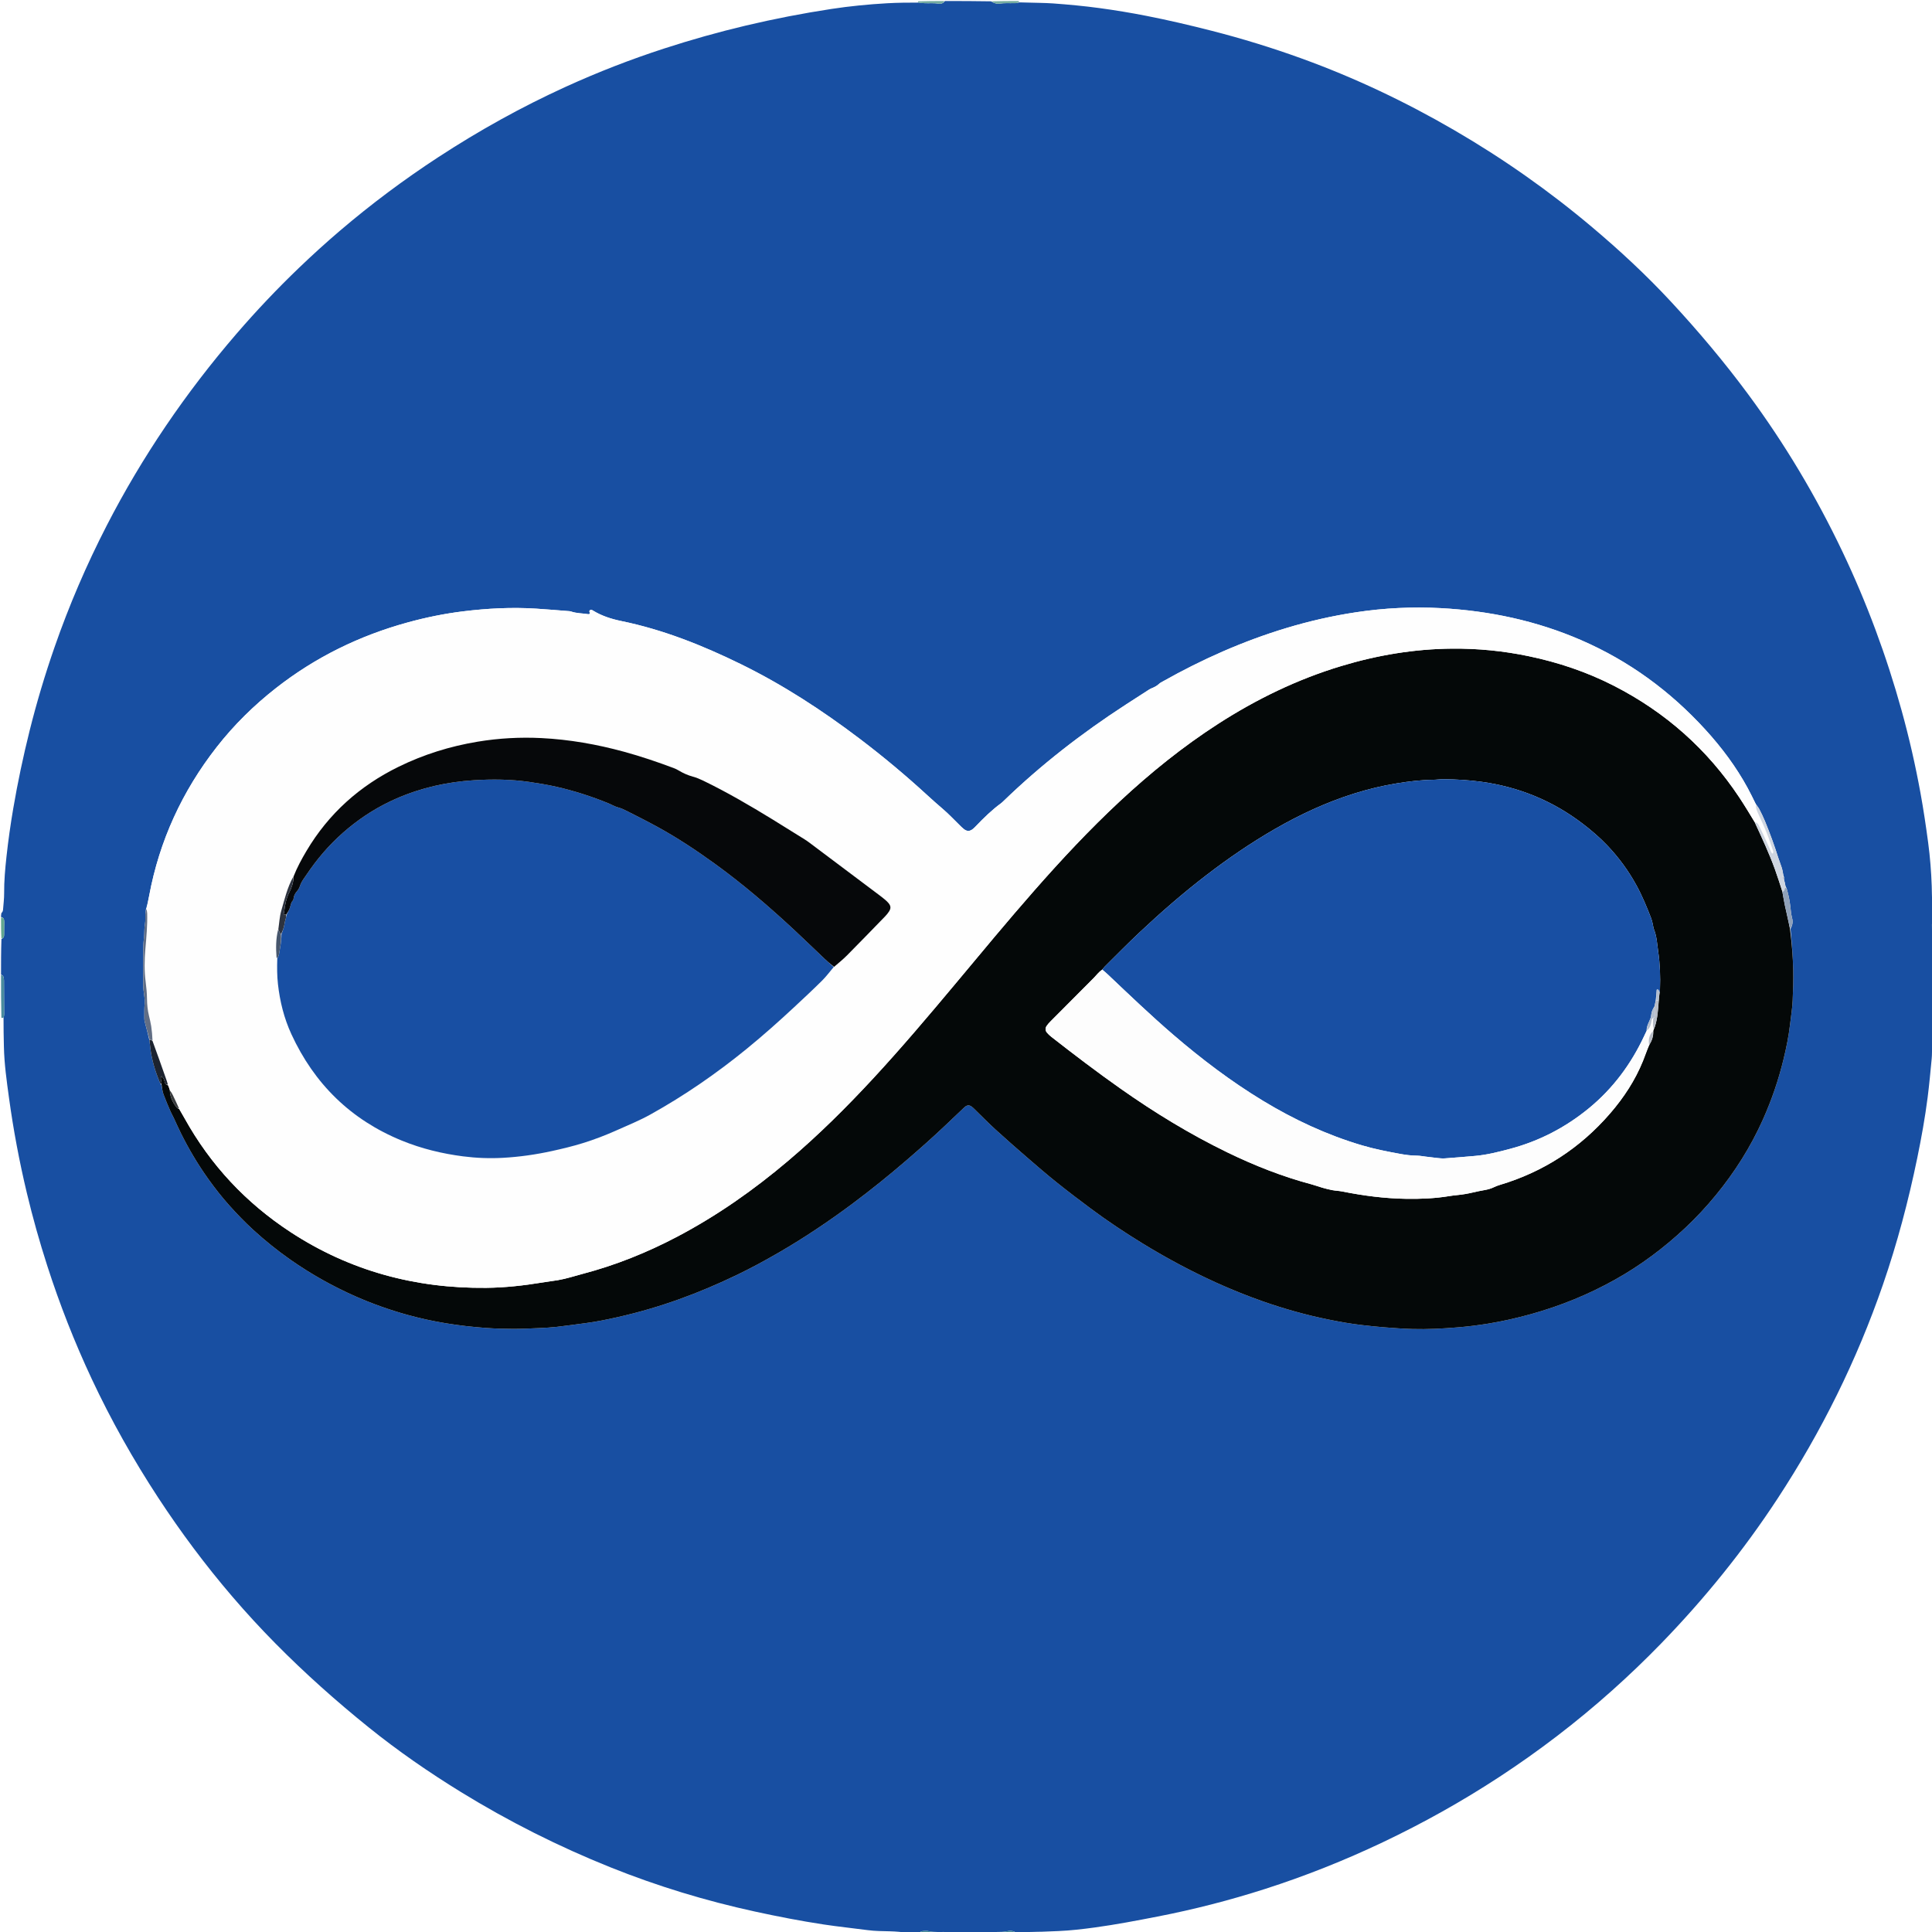 <?xml version="1.0" encoding="UTF-8" standalone="no"?>
<svg version="1.1" id="Layer_1" x="0px" y="0px" width="100%" viewBox="0 0 7500 7500" enable-background="new 0 0 7500 7500" xml:space="preserve" sodipodi:docname="mclogo.svg" inkscape:version="1.2.2 (b0a8486541, 2022-12-01)" xmlns:inkscape="http://www.inkscape.org/namespaces/inkscape" xmlns:sodipodi="http://sodipodi.sourceforge.net/DTD/sodipodi-0.dtd" xmlns="http://www.w3.org/2000/svg" xmlns:svg="http://www.w3.org/2000/svg"><defs id="defs71"/><sodipodi:namedview id="namedview69" pagecolor="#ffffff" bordercolor="#000000" borderopacity="0.25" inkscape:showpageshadow="2" inkscape:pageopacity="0.0" inkscape:pagecheckerboard="0" inkscape:deskcolor="#d1d1d1" showgrid="false" inkscape:zoom="0.031466667" inkscape:cx="3765.8898" inkscape:cy="3750" inkscape:window-width="1920" inkscape:window-height="1131" inkscape:window-x="0" inkscape:window-y="0" inkscape:window-maximized="1" inkscape:current-layer="Layer_1"/>
<path fill="#184FA2" opacity="1" stroke="none" d=" M3820,7504   C3782.583,7504 3745.166,7504 3704.63,7502.903   C3694.992,7501.275 3688.482,7500.599 3681.953,7500.239   C3655.696,7498.79 3629.219,7502.532 3603.119,7496.427   C3597.477,7495.107 3591.278,7495.917 3585.351,7496.138   C3578.582,7496.39 3572.352,7498.225 3568,7504   C3554.555,7504 3541.11,7504 3524.691,7502.792   C3499.816,7500.11 3477.932,7497.885 3456.008,7497.347   C3426.702,7496.627 3397.436,7496.646 3368.262,7492.758   C3311.5,7485.195 3254.48,7479.408 3197.878,7470.832   C3108.329,7457.265 3019.44,7439.951 2930.916,7420.676   C2739.19,7378.929 2552.127,7322.051 2370.029,7248.991   C2168.031,7167.946 1974.287,7070.449 1788.905,6956.366   C1664.465,6879.786 1544.478,6796.836 1430.678,6705.125   C1304.497,6603.436 1183.746,6495.692 1069.768,6380.395   C1011.174,6321.122 954.843,6259.805 900.663,6196.509   C796.942,6075.339 701.763,5947.765 614.361,5814.341   C517.465,5666.426 430.92,5512.756 355.923,5352.594   C289.186,5210.072 231.823,5063.891 183.574,4914.095   C153.548,4820.872 127.017,4726.675 104.284,4631.434   C75.2,4509.585 52.031,4386.603 35.006,4262.464   C25.956,4196.473 16.59,4130.544 15.173,4063.8   C14.381,4026.521 13.454,3989.245 13.712,3950.737   C15.289,3945.588 16.143,3941.67 16.134,3937.754   C16.03,3893.99 15.845,3850.226 15.515,3806.463   C15.481,3801.907 14.802,3797.246 13.649,3792.836   C12.411,3788.101 9.242,3784.732 4,3784   C4,3738.583 4,3693.166 5.553,3645.614   C13.96,3641.504 15.862,3636.235 15.951,3629.911   C16.192,3612.927 16.378,3595.942 16.497,3578.956   C16.516,3576.358 16.235,3573.728 15.797,3571.163   C14.668,3564.548 10.64,3560.86 4,3560   C4,3555.733 4,3551.467 5.318,3544.834   C10.98,3539.438 11.55,3534.778 11.893,3530.077   C13.396,3509.506 16.213,3488.921 16.055,3468.36   C15.685,3420.273 20.019,3372.529 25.223,3324.886   C32.02,3262.669 40.808,3200.7 51.35,3138.974   C68.734,3037.195 90.057,2936.269 115.074,2836.105   C142.355,2726.878 174.62,2619.157 211.573,2512.806   C268.052,2350.261 335.846,2192.583 414.57,2039.617   C482.921,1906.805 559.109,1778.619 642.848,1654.901   C727.738,1529.483 819.848,1409.623 918.721,1294.948   C995.336,1206.089 1075.937,1121.007 1160.633,1039.78   C1212.098,990.422 1264.82,942.48 1319.044,896.195   C1440.334,792.663 1567.852,697.447 1701.347,610.205   C1859.972,506.541 2025.154,414.777 2197.627,336.223   C2321.945,279.602 2449.08,230.22 2579.031,188.072   C2682.928,154.374 2787.936,124.694 2894.23,99.514   C3004.424,73.409 3115.471,51.88 3227.417,34.745   C3299.246,23.751 3371.452,16.8 3443.92,12.633   C3483.787,10.341 3523.773,10.098 3564.948,10.081   C3574.129,11.598 3582.07,11.896 3590.003,12.345   C3607.174,13.317 3624.322,10.935 3641.636,14.205   C3650.942,15.962 3661.659,13.694 3668,4   C3726.75,4 3785.5,4 3847.014,5.133   C3859.995,13.171 3870.999,15.938 3883.392,13.829   C3890.486,12.622 3897.795,12.39 3905.016,12.277   C3917.571,12.082 3930.14,12.585 3942.686,12.231   C3947.076,12.107 3951.419,10.319 3957.65,9.236   C3985.469,9.834 4011.424,10.396 4037.373,11.17   C4054.014,11.667 4070.681,12.011 4087.277,13.229   C4147.703,17.661 4208.005,23.238 4268.082,31.375   C4329.466,39.688 4390.532,49.812 4451.29,61.75   C4536.215,78.437 4620.445,98.181 4704.297,119.649   C4821.756,149.72 4937.488,185.266 5051.485,226.534   C5258.067,301.317 5455.763,395.04 5645.603,505.448   C5834.971,615.581 6013.583,740.998 6181.089,882.264   C6288.158,972.561 6390.602,1067.636 6485.963,1170.338   C6592.614,1285.198 6693.395,1404.873 6786.608,1530.921   C6928.06,1722.196 7049.385,1925.535 7151.725,2140.199   C7246.785,2339.591 7323.29,2545.955 7382.219,2758.843   C7411.365,2864.136 7435.588,2970.567 7455.226,3078.015   C7466.957,3142.197 7476.495,3206.733 7485.127,3271.43   C7492.623,3327.616 7496.996,3383.952 7498.967,3440.53   C7499.64,3459.839 7499.534,3479.179 7500.414,3498.475   C7500.803,3507.021 7502.756,3515.494 7504,3524   C7504,3541.427 7504,3558.855 7502.657,3579.187   C7500.793,3583.987 7499.809,3585.886 7499.818,3587.78   C7500.005,3626.182 7500.23,3664.585 7500.729,3702.983   C7500.767,3706.002 7502.861,3708.995 7504,3712   C7504,3764.083 7504,3816.167 7502.784,3871.277   C7501.11,3898.105 7500.553,3921.906 7500.357,3945.709   C7500.338,3947.99 7502.569,3950.288 7503.429,3954.368   C7502.166,3977.746 7501.022,3999.329 7500.374,4020.926   C7499.981,4034.017 7500.357,4047.131 7500.297,4062.083   C7499.793,4079.257 7500.264,4094.665 7498.805,4109.889   C7493.977,4160.265 7489.414,4210.697 7482.973,4260.88   C7472.882,4339.507 7458.788,4417.52 7442.805,4495.157   C7408.533,4661.64 7365.163,4825.649 7309.694,4986.431   C7208.143,5280.787 7070.928,5557.502 6900.304,5817.814   C6767.634,6020.22 6616.016,6207.407 6447.491,6380.945   C6386.663,6443.582 6323.604,6503.953 6258.484,6562.147   C6120.576,6685.388 5974.104,6797.433 5819.341,6898.692   C5674.727,6993.312 5524.225,7077.423 5368.149,7151.536   C5219.366,7222.186 5066.657,7282.981 4909.757,7333.251   C4773.267,7376.982 4634.711,7412.528 4494.048,7439.923   C4412.998,7455.708 4331.89,7471.227 4250.05,7482.412   C4203.201,7488.815 4156.225,7494.345 4108.922,7496.347   C4087.641,7497.247 4066.36,7498.18 4045.073,7498.902   C4031.758,7499.354 4018.416,7499.13 4005.116,7499.804   C3996.646,7500.233 3987.685,7498.569 3980,7504   C3969.2,7504 3958.4,7504 3944.861,7502.801   C3932.22,7494.084 3920.515,7494.459 3909.776,7496.925   C3895.973,7500.095 3882.268,7499.733 3868.452,7499.939   C3855.9,7500.126 3843.333,7499.867 3830.799,7500.397   C3827.155,7500.551 3823.597,7502.743 3820,7504  M579.878,4037.931   C581.151,4048.362 582.456,4058.791 583.693,4069.227   C589.164,4115.376 602.712,4159.303 620.416,4202.059   C621.609,4204.939 624.256,4207.218 626.763,4212.896   C629.282,4224.604 630.51,4236.786 634.592,4247.922   C642.818,4270.363 652.419,4292.311 661.823,4314.303   C665.47,4322.834 670.305,4330.849 674.271,4339.253   C683.651,4359.134 692.376,4379.336 702.184,4399.001   C733.161,4461.11 768.415,4520.711 808.885,4577.13   C834.524,4612.873 861.575,4647.559 890.966,4680.313   C920.338,4713.047 950.762,4744.701 983.307,4774.435   C1029.148,4816.317 1077.318,4855.122 1128.174,4890.648   C1207.614,4946.141 1291.66,4993.422 1380.348,5032.549   C1445.674,5061.368 1512.729,5085.113 1581.521,5104.186   C1681.31,5131.852 1783.093,5147.589 1886.192,5155.051   C1921.375,5157.597 1956.734,5158.562 1992.017,5158.65   C2025.964,5158.734 2059.93,5157.056 2093.862,5155.563   C2116.467,5154.568 2139.115,5153.331 2161.585,5150.796   C2198.591,5146.621 2235.461,5141.25 2272.402,5136.486   C2314.025,5131.117 2355.087,5122.669 2395.989,5113.518   C2477.939,5095.181 2558.41,5071.728 2637.454,5043.281   C2712.744,5016.186 2786.285,4985 2858.362,4950.333   C2915.431,4922.884 2971.073,4892.723 3025.812,4860.898   C3123.845,4803.903 3217.848,4740.821 3308.744,4673.078   C3380.883,4619.313 3450.89,4562.903 3519.021,4504.125   C3569.477,4460.597 3619.456,4416.562 3667.788,4370.679   C3691.951,4347.74 3716.115,4324.804 3740.287,4301.875   C3742.219,4300.041 3744.095,4298.12 3746.196,4296.496   C3754.792,4289.85 3762.995,4289.376 3771.859,4295.762   C3776.682,4299.235 3780.845,4303.66 3785.138,4307.829   C3811.433,4333.369 3837.031,4359.67 3864.095,4384.366   C3904.443,4421.181 3945.53,4457.205 3986.832,4492.953   C4024.606,4525.647 4062.453,4558.316 4101.42,4589.558   C4144.546,4624.134 4188.604,4657.584 4232.934,4690.615   C4298.684,4739.607 4366.949,4784.978 4436.857,4827.798   C4530.702,4885.282 4627.655,4936.983 4728.064,4982.135   C4785.197,5007.827 4843.278,5031.154 4902.388,5051.864   C4986.052,5081.178 5071.255,5105.074 5158.174,5122.608   C5201.872,5131.424 5245.757,5139.314 5290.102,5144.218   C5317.873,5147.288 5345.648,5150.489 5373.499,5152.614   C5409.989,5155.398 5446.528,5158.139 5483.096,5159.172   C5541.719,5160.828 5600.212,5157.661 5658.688,5152.84   C5697.88,5149.61 5736.845,5144.811 5775.554,5138.529   C5832.704,5129.255 5889.16,5116.524 5945.004,5100.894   C6058.438,5069.147 6166.694,5025.115 6269.507,4967.605   C6368.896,4912.01 6459.394,4844.389 6542.343,4766.536   C6584.186,4727.264 6623.204,4685.253 6659.651,4640.99   C6734.145,4550.522 6796.202,4452.245 6844.056,4345.05   C6877.826,4269.405 6904.449,4191.415 6923.909,4110.956   C6934.551,4066.958 6943.647,4022.643 6948.851,3977.619   C6952.439,3946.567 6957.608,3915.579 6959.033,3884.424   C6960.825,3845.26 6962.138,3806.043 6961.261,3766.716   C6960.071,3713.373 6955.663,3660.424 6950.837,3605.565   C6958.339,3592.341 6960.979,3578.636 6956.756,3563.551   C6954.272,3554.683 6952.936,3545.4 6951.999,3536.21   C6949.516,3511.832 6946.337,3487.592 6939.793,3463.925   C6937.884,3457.024 6937.098,3449.59 6931.774,3440.876   C6930.565,3435.422 6929.504,3429.93 6928.1,3424.527   C6927.001,3420.301 6925.478,3416.185 6925.558,3410.677   C6926.877,3407.924 6926.394,3405.665 6923.799,3400.686   C6921.627,3390.319 6920.139,3379.747 6917.112,3369.635   C6913.113,3356.271 6907.471,3343.404 6903.3,3330.083   C6888.174,3281.765 6870.662,3234.314 6851.484,3187.49   C6844.938,3171.504 6837.173,3155.982 6829.277,3140.601   C6826.013,3134.245 6820.941,3128.818 6815.817,3120.31   C6805.512,3100.152 6795.63,3079.763 6784.829,3059.874   C6739.733,2976.835 6683.561,2901.762 6619.944,2832.114   C6483.7,2682.951 6324.179,2566.024 6138.637,2485.325   C5964.987,2409.8 5782.708,2371.199 5594.253,2360.841   C5483.516,2354.754 5373.069,2360.316 5263.34,2376.926   C5171.693,2390.8 5081.549,2411.439 4992.792,2438.259   C4824.989,2488.965 4665.912,2559.758 4513.387,2645.722   C4508.755,2648.333 4503.793,2650.76 4499.978,2654.332   C4491.519,2662.25 4481.84,2667.61 4471.071,2671.643   C4465.543,2673.713 4460.471,2677.163 4455.447,2680.386   C4426.849,2698.738 4398.284,2717.145 4369.786,2735.652   C4200.546,2845.555 4041.66,2968.589 3896.451,3108.965   C3893.102,3112.202 3889.751,3115.515 3886.009,3118.256   C3850.906,3143.966 3819.905,3174.173 3789.889,3205.48   C3785.743,3209.805 3781.564,3214.168 3776.938,3217.947   C3765.248,3227.494 3754.307,3228.053 3742.385,3219.025   C3735.525,3213.83 3729.565,3207.42 3723.356,3201.396   C3702.792,3181.446 3683.217,3160.352 3661.514,3141.735   C3640.809,3123.973 3620.396,3105.999 3600.294,3087.538   C3516.308,3010.41 3428.904,2937.295 3338.035,2868.376   C3192.246,2757.801 3039.461,2658.229 2874.913,2577.651   C2726.783,2505.112 2574.319,2444.286 2411.955,2410.912   C2373.377,2402.982 2335.896,2391.066 2301.928,2370.182   C2298.474,2368.059 2294.773,2365.92 2290.843,2368.507   C2285.378,2372.103 2289.564,2376.824 2289.861,2381.091   C2289.9,2381.661 2289.57,2382.256 2289.322,2383.167   C2287.572,2383.547 2285.57,2384.571 2283.781,2384.281   C2261.48,2380.668 2238.515,2381.42 2216.786,2373.871   C2212.481,2372.375 2207.614,2372.337 2202.979,2371.977   C2162.466,2368.831 2121.973,2365.341 2081.423,2362.759   C1986.665,2356.726 1892.221,2361.663 1798.135,2373.199   C1725.338,2382.125 1653.577,2396.812 1582.828,2416.22   C1395.625,2467.574 1224.504,2551.198 1071.435,2671.089   C985.504,2738.393 908.207,2814.376 841.006,2900.435   C707.412,3071.521 619.026,3263.208 579.116,3476.894   C575.943,3493.88 572.429,3510.801 566.649,3529.357   C565.806,3535.84 564.536,3542.301 564.213,3548.81   C563.585,3561.446 565.067,3574.404 562.765,3586.683   C560.023,3601.3 560.703,3615.842 559.741,3630.407   C558.779,3644.972 556.417,3659.497 556.29,3674.053   C555.833,3726.687 555.964,3779.326 556.137,3831.963   C556.161,3839.208 557.781,3846.437 558.471,3853.692   C559.786,3867.535 563.091,3881.61 561.687,3895.188   C559.687,3914.531 560.496,3933.736 560.274,3952.999   C560.222,3957.595 560.803,3962.336 561.963,3966.784   C567.821,3989.261 573.967,4011.663 579.878,4037.931  z" id="path2"/>




<path fill="#4A8C9E" opacity="1" stroke="none" d=" M13.712,3950.737   C10.657,3951.639 8.725,3951.311 5.397,3951.491   C4,3897.25 4,3842.5 4,3785.875   C9.242,3784.732 12.411,3788.101 13.649,3792.836   C14.802,3797.246 15.481,3801.907 15.515,3806.463   C15.845,3850.226 16.03,3893.99 16.134,3937.754   C16.143,3941.67 15.289,3945.588 13.712,3950.737  z" id="path12"/>
<path fill="#63A790" opacity="1" stroke="none" d=" M4,3561.874   C10.64,3560.86 14.668,3564.548 15.797,3571.163   C16.235,3573.728 16.516,3576.358 16.497,3578.956   C16.378,3595.942 16.192,3612.927 15.951,3629.911   C15.862,3636.235 13.96,3641.504 5.553,3643.739   C4,3617.25 4,3590.499 4,3561.874  z" id="path14"/>
<path fill="#75AC9F" opacity="1" stroke="none" d=" M3954.125,4   C3955.775,4.874 3955.55,5.748 3955.554,7.957   C3951.419,10.319 3947.076,12.107 3942.686,12.231   C3930.14,12.585 3917.571,12.082 3905.016,12.277   C3897.795,12.39 3890.486,12.622 3883.392,13.829   C3870.999,15.938 3859.995,13.171 3848.888,5.133   C3882.75,4 3917.501,4 3954.125,4  z" id="path16"/>
<path fill="#73ABA0" opacity="1" stroke="none" d=" M3564.948,10.081   C3563.713,8.106 3563.721,7.282 3563.865,5.229   C3597.417,4 3630.834,4 3666.125,4   C3661.659,13.694 3650.942,15.962 3641.636,14.205   C3624.322,10.935 3607.174,13.317 3590.003,12.345   C3582.07,11.896 3574.129,11.598 3564.948,10.081  z" id="path18"/>
<path fill="#448A99" opacity="1" stroke="none" d=" M3569.875,7504   C3572.352,7498.225 3578.582,7496.39 3585.351,7496.138   C3591.278,7495.917 3597.477,7495.107 3603.119,7496.427   C3629.219,7502.532 3655.696,7498.79 3681.953,7500.239   C3688.482,7500.599 3694.992,7501.275 3702.756,7502.903   C3659.917,7504 3615.833,7504 3569.875,7504  z" id="path20"/>
<path fill="#448A9A" opacity="1" stroke="none" d=" M3821.875,7504   C3823.597,7502.743 3827.155,7500.551 3830.799,7500.397   C3843.333,7499.867 3855.9,7500.126 3868.452,7499.939   C3882.268,7499.733 3895.973,7500.095 3909.776,7496.925   C3920.515,7494.459 3932.22,7494.084 3943.061,7502.801   C3903.917,7504 3863.833,7504 3821.875,7504  z" id="path22"/>
<path fill="#4E9496" opacity="1" stroke="none" d=" M7504,3710.125   C7502.861,3708.995 7500.767,3706.002 7500.729,3702.983   C7500.23,3664.585 7500.005,3626.182 7499.818,3587.78   C7499.809,3585.886 7500.793,3583.987 7502.657,3581.045   C7504,3622.75 7504,3665.5 7504,3710.125  z" id="path24"/>
<path fill="#A1B8DA" opacity="1" stroke="none" d=" M7504,4058.125   C7504,4060 7502.184,4059.959 7501.286,4060.096   C7500.357,4047.131 7499.981,4034.017 7500.374,4020.926   C7501.022,3999.329 7502.166,3977.746 7503.543,3954.257   C7503.985,3952.357 7504,3952 7504,3952   C7504,3986.75 7504,4021.501 7504,4058.125  z" id="path26"/>
<path fill="#5FA292" opacity="1" stroke="none" d=" M7504,3950.126   C7504,3952 7503.985,3952.357 7503.87,3952.468   C7502.569,3950.288 7500.338,3947.99 7500.357,3945.709   C7500.553,3921.906 7501.11,3898.105 7502.784,3873.152   C7504,3897.418 7504,3922.835 7504,3950.126  z" id="path28"/>
<path fill="#040808" opacity="1" stroke="none" d=" M6948.961,3607.58   C6955.663,3660.424 6960.071,3713.373 6961.261,3766.716   C6962.138,3806.043 6960.825,3845.26 6959.033,3884.424   C6957.608,3915.579 6952.439,3946.567 6948.851,3977.619   C6943.647,4022.643 6934.551,4066.958 6923.909,4110.956   C6904.449,4191.415 6877.826,4269.405 6844.056,4345.05   C6796.202,4452.245 6734.145,4550.522 6659.651,4640.99   C6623.204,4685.253 6584.186,4727.264 6542.343,4766.536   C6459.394,4844.389 6368.896,4912.01 6269.507,4967.605   C6166.694,5025.115 6058.438,5069.147 5945.004,5100.894   C5889.16,5116.524 5832.704,5129.255 5775.554,5138.529   C5736.845,5144.811 5697.88,5149.61 5658.688,5152.84   C5600.212,5157.661 5541.719,5160.828 5483.096,5159.172   C5446.528,5158.139 5409.989,5155.398 5373.499,5152.614   C5345.648,5150.489 5317.873,5147.288 5290.102,5144.218   C5245.757,5139.314 5201.872,5131.424 5158.174,5122.608   C5071.255,5105.074 4986.052,5081.178 4902.388,5051.864   C4843.278,5031.154 4785.197,5007.827 4728.064,4982.135   C4627.655,4936.983 4530.702,4885.282 4436.857,4827.798   C4366.949,4784.978 4298.684,4739.607 4232.934,4690.615   C4188.604,4657.584 4144.546,4624.134 4101.42,4589.558   C4062.453,4558.316 4024.606,4525.647 3986.832,4492.953   C3945.53,4457.205 3904.443,4421.181 3864.095,4384.366   C3837.031,4359.67 3811.433,4333.369 3785.138,4307.829   C3780.845,4303.66 3776.682,4299.235 3771.859,4295.762   C3762.995,4289.376 3754.792,4289.85 3746.196,4296.496   C3744.095,4298.12 3742.219,4300.041 3740.287,4301.875   C3716.115,4324.804 3691.951,4347.74 3667.788,4370.679   C3619.456,4416.562 3569.477,4460.597 3519.021,4504.125   C3450.89,4562.903 3380.883,4619.313 3308.744,4673.078   C3217.848,4740.821 3123.845,4803.903 3025.812,4860.898   C2971.073,4892.723 2915.431,4922.884 2858.362,4950.333   C2786.285,4985 2712.744,5016.186 2637.454,5043.281   C2558.41,5071.728 2477.939,5095.181 2395.989,5113.518   C2355.087,5122.669 2314.025,5131.117 2272.402,5136.486   C2235.461,5141.25 2198.591,5146.621 2161.585,5150.796   C2139.115,5153.331 2116.467,5154.568 2093.862,5155.563   C2059.93,5157.056 2025.964,5158.734 1992.017,5158.65   C1956.734,5158.562 1921.375,5157.597 1886.192,5155.051   C1783.093,5147.589 1681.31,5131.852 1581.521,5104.186   C1512.729,5085.113 1445.674,5061.368 1380.348,5032.549   C1291.66,4993.422 1207.614,4946.141 1128.174,4890.648   C1077.318,4855.122 1029.148,4816.317 983.307,4774.435   C950.762,4744.701 920.338,4713.047 890.966,4680.313   C861.575,4647.559 834.524,4612.873 808.885,4577.13   C768.415,4520.711 733.161,4461.11 702.184,4399.001   C692.376,4379.336 683.651,4359.134 674.271,4339.253   C670.305,4330.849 665.47,4322.834 661.823,4314.303   C652.419,4292.311 642.818,4270.363 634.592,4247.922   C630.51,4236.786 629.282,4224.604 626.989,4209.673   C629.318,4197.299 619.518,4188.419 627.141,4177.495   C630.356,4181.564 633.619,4184.577 635.447,4188.294   C637.709,4192.896 638.835,4198.066 640.354,4203.021   C642.065,4208.6 645.63,4211.79 652.337,4213.216   C655.457,4220.214 657.809,4226.09 659.248,4232.92   C659.998,4256.095 668.501,4275.671 681.489,4293.479   C684.97,4298.253 688.485,4303.111 695.645,4305.496   C703.11,4318.179 710.066,4329.544 716.521,4341.186   C817.087,4522.557 954.914,4669.758 1128.01,4783.019   C1358.224,4933.654 1612.765,5002.021 1887.001,4999.368   C1959.747,4998.664 2031.934,4990.614 2103.717,4978.889   C2124.738,4975.456 2145.903,4972.896 2166.906,4969.362   C2199.139,4963.941 2230.111,4953.477 2261.638,4945.203   C2389.757,4911.585 2511.709,4862.498 2628.787,4800.875   C2783.975,4719.192 2926.509,4619.032 3060.106,4505.8   C3176.735,4406.95 3285.041,4299.508 3388.823,4187.39   C3499.343,4067.993 3604.397,3943.853 3708.7,3819.057   C3810,3697.855 3910.559,3576.025 4014.817,3457.326   C4120.444,3337.069 4229.554,3220.152 4346.756,3110.988   C4465.504,3000.386 4591.256,2898.674 4727.776,2810.62   C4876.867,2714.458 5035.013,2637.578 5205.119,2586.041   C5346.226,2543.289 5490.297,2519.153 5637.848,2517.923   C5737.415,2517.092 5836.029,2526.835 5933.641,2547.148   C6049.001,2571.155 6159.748,2608.324 6264.682,2661.967   C6464.669,2764.2 6627.662,2908.308 6751.96,3095.634   C6772.907,3127.203 6792.357,3159.765 6812.465,3193.318   C6840.275,3253.619 6867.918,3312.574 6890.025,3373.89   C6900.351,3402.532 6909.625,3431.553 6919.213,3462.036   C6922.432,3481.223 6925.729,3498.791 6929.232,3516.318   C6930.92,3524.763 6933.022,3533.125 6934.888,3541.536   C6937.899,3555.102 6940.923,3568.664 6943.838,3582.25   C6945.645,3590.672 6947.26,3599.135 6948.961,3607.58  M6439.695,3881.037   C6440.294,3872.821 6440.894,3864.605 6443.05,3852.892   C6443.377,3848.909 6443.85,3844.933 6444.007,3840.944   C6445.952,3791.585 6444.145,3742.479 6437.056,3693.463   C6432.873,3664.541 6431.759,3635.206 6420.56,3607.615   C6418.101,3601.559 6417.79,3594.655 6416.219,3588.208   C6414.33,3580.457 6412.845,3572.508 6409.983,3565.11   C6392.912,3520.972 6374.855,3477.263 6352.027,3435.688   C6321.06,3379.291 6283.278,3327.909 6238.9,3281.357   C6209.393,3250.404 6176.993,3222.71 6143.011,3196.849   C6085.448,3153.042 6023.357,3117.079 5956.372,3089.636   C5890.713,3062.737 5822.731,3044.888 5752.421,3035.11   C5703.495,3028.305 5654.397,3025.412 5605.115,3024.868   C5591.173,3024.714 5577.218,3026.975 5563.258,3027.131   C5515.839,3027.663 5468.897,3033.461 5422.26,3041.025   C5366.37,3050.089 5311.348,3063.421 5257.273,3080.362   C5148.668,3114.386 5046.159,3162.153 4947.772,3218.932   C4855.3,3272.299 4767.45,3332.548 4682.748,3397.56   C4592.246,3467.024 4506.341,3541.814 4423.288,3619.87   C4377.637,3662.773 4333.781,3707.587 4289.221,3751.646   C4285.526,3755.298 4282.64,3759.769 4277.334,3765.471   C4264.88,3773.547 4256.502,3785.742 4246.257,3796.061   C4189.924,3852.799 4133.376,3909.324 4077.013,3966.033   C4071.886,3971.191 4067,3976.765 4062.967,3982.793   C4057.189,3991.429 4057.526,4000.74 4064.232,4008.7   C4069.332,4014.751 4075.267,4020.272 4081.513,4025.156   C4169.674,4094.104 4258.746,4161.838 4350.27,4226.296   C4482.231,4319.234 4619.535,4403.191 4764.873,4473.724   C4870.492,4524.981 4979.246,4567.877 5092.865,4598.023   C5106.341,4601.6 5119.404,4606.711 5132.826,4610.522   C5145.582,4614.143 5158.447,4617.576 5171.465,4620.015   C5184.524,4622.462 5197.988,4622.799 5211.005,4625.406   C5292.81,4641.789 5375.243,4652.484 5458.755,4653.802   C5514.792,4654.687 5570.635,4652.376 5626.055,4643.241   C5636.558,4641.51 5647.154,4640.223 5657.754,4639.226   C5678.325,4637.292 5698.569,4633.672 5718.677,4628.957   C5733.553,4625.468 5748.542,4622.372 5763.59,4619.732   C5776.136,4617.532 5788.144,4614.184 5799.638,4608.564   C5806.761,4605.081 5814.303,4602.258 5821.91,4599.987   C5991.74,4549.301 6134.293,4456.528 6250.184,4322.606   C6303.284,4261.245 6347.388,4194.172 6377.971,4118.727   C6386.208,4098.408 6393.149,4077.566 6403.146,4055.567   C6412.771,4039.452 6419.001,4022.437 6418.264,4000.96   C6418.571,3999.268 6418.879,3997.575 6420.941,3993.536   C6421.921,3991.07 6423.021,3988.643 6423.862,3986.13   C6434.961,3952.986 6436.635,3918.465 6439.695,3881.037  z" id="path30"/>
<path fill="#FEFEFE" opacity="1" stroke="none" d=" M660.161,4231.965   C657.809,4226.09 655.457,4220.214 652.466,4211.682   C649.254,4201.531 646.73,4194.019 644.102,4186.544   C627.018,4137.952 609.911,4089.367 593.022,4039.145   C591.223,4019.676 589.746,4001.762 587.035,3984.036   C584.927,3970.255 581.492,3956.659 578.273,3943.07   C573.189,3921.613 570.835,3900.019 570.633,3877.866   C570.428,3855.322 568.276,3832.684 565.344,3810.301   C559.862,3768.44 560.711,3726.536 564.28,3684.78   C568.248,3638.348 572.615,3592.004 571.338,3545.345   C571.177,3539.465 569.856,3533.615 569.073,3527.752   C572.429,3510.801 575.943,3493.88 579.116,3476.894   C619.026,3263.208 707.412,3071.521 841.006,2900.435   C908.207,2814.376 985.504,2738.393 1071.435,2671.089   C1224.504,2551.198 1395.625,2467.574 1582.828,2416.22   C1653.577,2396.812 1725.338,2382.125 1798.135,2373.199   C1892.221,2361.663 1986.665,2356.726 2081.423,2362.759   C2121.973,2365.341 2162.466,2368.831 2202.979,2371.977   C2207.614,2372.337 2212.481,2372.375 2216.786,2373.871   C2238.515,2381.42 2261.48,2380.668 2283.781,2384.281   C2285.57,2384.571 2287.572,2383.547 2289.322,2383.167   C2289.57,2382.256 2289.9,2381.661 2289.861,2381.091   C2289.564,2376.824 2285.378,2372.103 2290.843,2368.507   C2294.773,2365.92 2298.474,2368.059 2301.928,2370.182   C2335.896,2391.066 2373.377,2402.982 2411.955,2410.912   C2574.319,2444.286 2726.783,2505.112 2874.913,2577.651   C3039.461,2658.229 3192.246,2757.801 3338.035,2868.376   C3428.904,2937.295 3516.308,3010.41 3600.294,3087.538   C3620.396,3105.999 3640.809,3123.973 3661.514,3141.735   C3683.217,3160.352 3702.792,3181.446 3723.356,3201.396   C3729.565,3207.42 3735.525,3213.83 3742.385,3219.025   C3754.307,3228.053 3765.248,3227.494 3776.938,3217.947   C3781.564,3214.168 3785.743,3209.805 3789.889,3205.48   C3819.905,3174.173 3850.906,3143.966 3886.009,3118.256   C3889.751,3115.515 3893.102,3112.202 3896.451,3108.965   C4041.66,2968.589 4200.546,2845.555 4369.786,2735.652   C4398.284,2717.145 4426.849,2698.738 4455.447,2680.386   C4460.471,2677.163 4465.543,2673.713 4471.071,2671.643   C4481.84,2667.61 4491.519,2662.25 4499.978,2654.332   C4503.793,2650.76 4508.755,2648.333 4513.387,2645.722   C4665.912,2559.758 4824.989,2488.965 4992.792,2438.259   C5081.549,2411.439 5171.693,2390.8 5263.34,2376.926   C5373.069,2360.316 5483.516,2354.754 5594.253,2360.841   C5782.708,2371.199 5964.987,2409.8 6138.637,2485.325   C6324.179,2566.024 6483.7,2682.951 6619.944,2832.114   C6683.561,2901.762 6739.733,2976.835 6784.829,3059.874   C6795.63,3079.763 6805.512,3100.152 6816.023,3123.295   C6815.793,3138.001 6820.741,3148.185 6825.348,3158.491   C6836.169,3182.698 6847.602,3206.662 6857.492,3231.246   C6866.636,3253.973 6874.131,3277.365 6882.26,3300.497   C6883.725,3304.664 6885.951,3309.048 6881.15,3313.719   C6878.123,3312.188 6876.496,3309.465 6875.14,3306.436   C6865.935,3285.867 6856.868,3265.235 6847.447,3244.766   C6841.065,3230.902 6834.419,3217.146 6827.408,3203.592   C6824.357,3197.694 6820.216,3192.267 6812.499,3191.868   C6792.357,3159.765 6772.907,3127.203 6751.96,3095.634   C6627.662,2908.308 6464.669,2764.2 6264.682,2661.967   C6159.748,2608.324 6049.001,2571.155 5933.641,2547.148   C5836.029,2526.835 5737.415,2517.092 5637.848,2517.923   C5490.297,2519.153 5346.226,2543.289 5205.119,2586.041   C5035.013,2637.578 4876.867,2714.458 4727.776,2810.62   C4591.256,2898.674 4465.504,3000.386 4346.756,3110.988   C4229.554,3220.152 4120.444,3337.069 4014.817,3457.326   C3910.559,3576.025 3810,3697.855 3708.7,3819.057   C3604.397,3943.853 3499.343,4067.993 3388.823,4187.39   C3285.041,4299.508 3176.735,4406.95 3060.106,4505.8   C2926.509,4619.032 2783.975,4719.192 2628.787,4800.875   C2511.709,4862.498 2389.757,4911.585 2261.638,4945.203   C2230.111,4953.477 2199.139,4963.941 2166.906,4969.362   C2145.903,4972.896 2124.738,4975.456 2103.717,4978.889   C2031.934,4990.614 1959.747,4998.664 1887.001,4999.368   C1612.765,5002.021 1358.224,4933.654 1128.01,4783.019   C954.914,4669.758 817.087,4522.557 716.521,4341.186   C710.066,4329.544 703.11,4318.179 695.561,4304.067   C686.676,4284.419 678.741,4267.33 670.498,4250.39   C667.422,4244.068 663.628,4238.097 660.161,4231.965  M1078.671,3610.649   C1070.698,3645.208 1070.828,3680.183 1073.41,3715.268   C1073.548,3717.146 1074.714,3718.948 1074.955,3724.414   C1075.363,3756.377 1075.429,3788.289 1078.996,3820.191   C1086.529,3887.573 1102.656,3952.708 1130.96,4014.225   C1220.081,4207.924 1362.259,4347.2 1560.275,4427.985   C1636.485,4459.077 1715.888,4478.388 1797.509,4488.914   C1849.216,4495.583 1901.073,4497.536 1953.056,4494.612   C2016.991,4491.018 2080.228,4482.008 2142.792,4468.271   C2183.108,4459.419 2223.21,4449.798 2262.66,4437.555   C2307.866,4423.526 2351.992,4406.564 2395.114,4387.214   C2438.75,4367.633 2483.059,4349.756 2525.113,4326.361   C2657.69,4252.609 2781.841,4166.807 2899.293,4071.026   C2962.319,4019.629 3023.002,3965.562 3082.532,3910.199   C3119.114,3876.178 3155.652,3842.074 3191.131,3806.917   C3207.576,3790.621 3221.446,3771.725 3239.09,3752.803   C3255.484,3738.161 3272.678,3724.312 3288.124,3708.729   C3337.843,3658.565 3386.97,3607.812 3436.169,3557.134   C3441.706,3551.432 3446.785,3545.113 3451.129,3538.462   C3459.113,3526.238 3458.396,3516.793 3449.086,3505.636   C3445.268,3501.061 3440.872,3496.881 3436.302,3493.041   C3428.657,3486.615 3420.78,3480.448 3412.794,3474.447   C3322.792,3406.808 3232.762,3339.207 3142.695,3271.654   C3136.31,3266.865 3129.745,3262.271 3122.976,3258.047   C3081.738,3232.312 3040.528,3206.53 2999.101,3181.101   C2911.125,3127.1 2822.001,3075.141 2729.003,3030.107   C2716.387,3023.998 2703.546,3018.749 2689.991,3015.033   C2670.649,3009.73 2652.424,3001.698 2635.189,2991.338   C2628.952,2987.589 2622.325,2984.278 2615.516,2981.726   C2551.948,2957.895 2487.732,2936.07 2422.181,2918.193   C2317.111,2889.537 2210.438,2870.621 2101.601,2865.227   C2018.848,2861.125 1936.516,2865.647 1854.65,2879.158   C1747.519,2896.837 1644.932,2928.737 1547.47,2976.517   C1396.458,3050.547 1275.878,3158.198 1189.757,3303.334   C1170.739,3335.384 1152.976,3368.134 1137.022,3404.504   C1115.043,3445.807 1104.691,3491.249 1091.862,3535.633   C1085.128,3558.928 1084.027,3583.851 1078.671,3610.649  z" id="path32"/>
<path fill="#CED5E0" opacity="1" stroke="none" d=" M6812.465,3193.318   C6820.216,3192.267 6824.357,3197.694 6827.408,3203.592   C6834.419,3217.146 6841.065,3230.902 6847.447,3244.766   C6856.868,3265.235 6865.935,3285.867 6875.14,3306.436   C6876.496,3309.465 6878.123,3312.188 6881.15,3313.719   C6885.951,3309.048 6883.725,3304.664 6882.26,3300.497   C6874.131,3277.365 6866.636,3253.973 6857.492,3231.246   C6847.602,3206.662 6836.169,3182.698 6825.348,3158.491   C6820.741,3148.185 6815.793,3138.001 6816.461,3124.624   C6820.941,3128.818 6826.013,3134.245 6829.277,3140.601   C6837.173,3155.982 6844.938,3171.504 6851.484,3187.49   C6870.662,3234.314 6888.174,3281.765 6903.3,3330.083   C6907.471,3343.404 6913.113,3356.271 6917.112,3369.635   C6920.139,3379.747 6921.627,3390.319 6922.93,3402.963   C6920.295,3408.255 6921.393,3410.392 6924.144,3412.021   C6925.478,3416.185 6927.001,3420.301 6928.1,3424.527   C6929.504,3429.93 6930.565,3435.422 6930.753,3443.371   C6929.128,3447.726 6928.11,3449.561 6927.997,3451.45   C6927.664,3457.028 6924.666,3459.745 6919.377,3460.401   C6909.625,3431.553 6900.351,3402.532 6890.025,3373.89   C6867.918,3312.574 6840.275,3253.619 6812.465,3193.318  M6884.975,3323.193   C6885.468,3323.867 6885.962,3324.542 6886.455,3325.216   C6886.349,3324.274 6886.243,3323.332 6884.975,3323.193  z" id="path34"/>
<path fill="#616E85" opacity="1" stroke="none" d=" M567.861,3528.554   C569.856,3533.615 571.177,3539.465 571.338,3545.345   C572.615,3592.004 568.248,3638.348 564.28,3684.78   C560.711,3726.536 559.862,3768.44 565.344,3810.301   C568.276,3832.684 570.428,3855.322 570.633,3877.866   C570.835,3900.019 573.189,3921.613 578.273,3943.07   C581.492,3956.659 584.927,3970.255 587.035,3984.036   C589.746,4001.762 591.223,4019.676 591.985,4038.533   C587.162,4037.735 583.587,4035.913 580.011,4034.091   C573.967,4011.663 567.821,3989.261 561.963,3966.784   C560.803,3962.336 560.222,3957.595 560.274,3952.999   C560.496,3933.736 559.687,3914.531 561.687,3895.188   C563.091,3881.61 559.786,3867.535 558.471,3853.692   C557.781,3846.437 556.161,3839.208 556.137,3831.963   C555.964,3779.326 555.833,3726.687 556.29,3674.053   C556.417,3659.497 558.779,3644.972 559.741,3630.407   C560.703,3615.842 560.023,3601.3 562.765,3586.683   C565.067,3574.404 563.585,3561.446 564.213,3548.81   C564.536,3542.301 565.806,3535.84 567.861,3528.554  z" id="path36"/>
<path fill="#1C232F" opacity="1" stroke="none" d=" M579.944,4036.011   C583.587,4035.913 587.162,4037.735 591.774,4040.169   C609.911,4089.367 627.018,4137.952 644.102,4186.544   C646.73,4194.019 649.254,4201.531 651.698,4210.559   C645.63,4211.79 642.065,4208.6 640.354,4203.021   C638.835,4198.066 637.709,4192.896 635.447,4188.294   C633.619,4184.577 630.356,4181.564 627.141,4177.495   C619.518,4188.419 629.318,4197.299 626.721,4208.113   C624.256,4207.218 621.609,4204.939 620.416,4202.059   C602.712,4159.303 589.164,4115.376 583.693,4069.227   C582.456,4058.791 581.151,4048.362 579.944,4036.011  z" id="path38"/>
<path fill="#90A1B9" opacity="1" stroke="none" d=" M6919.213,3462.036   C6924.666,3459.745 6927.664,3457.028 6927.997,3451.45   C6928.11,3449.561 6929.128,3447.726 6930.785,3444.929   C6937.098,3449.59 6937.884,3457.024 6939.793,3463.925   C6946.337,3487.592 6949.516,3511.832 6951.999,3536.21   C6952.936,3545.4 6954.272,3554.683 6956.756,3563.551   C6960.979,3578.636 6958.339,3592.341 6949.899,3606.573   C6947.26,3599.135 6945.645,3590.672 6943.838,3582.25   C6940.923,3568.664 6937.899,3555.102 6934.888,3541.536   C6933.022,3533.125 6930.92,3524.763 6929.232,3516.318   C6925.729,3498.791 6922.432,3481.223 6919.213,3462.036  z" id="path40"/>
<path fill="#90A1B9" opacity="1" stroke="none" d=" M6924.851,3411.349   C6921.393,3410.392 6920.295,3408.255 6922.895,3404.622   C6926.394,3405.665 6926.877,3407.924 6924.851,3411.349  z" id="path42"/>
<path fill="#184FA3" opacity="1" stroke="none" d=" M4279.378,3763.859   C4282.64,3759.769 4285.526,3755.298 4289.221,3751.646   C4333.781,3707.587 4377.637,3662.773 4423.288,3619.87   C4506.341,3541.814 4592.246,3467.024 4682.748,3397.56   C4767.45,3332.548 4855.3,3272.299 4947.772,3218.932   C5046.159,3162.153 5148.668,3114.386 5257.273,3080.362   C5311.348,3063.421 5366.37,3050.089 5422.26,3041.025   C5468.897,3033.461 5515.839,3027.663 5563.258,3027.131   C5577.218,3026.975 5591.173,3024.714 5605.115,3024.868   C5654.397,3025.412 5703.495,3028.305 5752.421,3035.11   C5822.731,3044.888 5890.713,3062.737 5956.372,3089.636   C6023.357,3117.079 6085.448,3153.042 6143.011,3196.849   C6176.993,3222.71 6209.393,3250.404 6238.9,3281.357   C6283.278,3327.909 6321.06,3379.291 6352.027,3435.688   C6374.855,3477.263 6392.912,3520.972 6409.983,3565.11   C6412.845,3572.508 6414.33,3580.457 6416.219,3588.208   C6417.79,3594.655 6418.101,3601.559 6420.56,3607.615   C6431.759,3635.206 6432.873,3664.541 6437.056,3693.463   C6444.145,3742.479 6445.952,3791.585 6444.007,3840.944   C6443.85,3844.933 6443.377,3848.909 6441.762,3853.352   C6440.178,3851.23 6440.183,3848.568 6439.514,3846.086   C6438.648,3842.873 6437.064,3840.079 6431.416,3842.097   C6430.364,3855.677 6429.266,3869.872 6427.192,3885.111   C6425.315,3892.762 6424.414,3899.37 6422.423,3907.049   C6415.637,3918.005 6410.914,3928.479 6410.058,3939.816   C6409.38,3948.79 6406.133,3956.426 6402.548,3964.301   C6397.341,3975.742 6391.744,3987.167 6391.921,4001.606   C6388.555,4008.951 6385.815,4015.018 6383.003,4021.051   C6331.863,4130.758 6261.41,4225.753 6167.526,4302.696   C6077.152,4376.763 5975.651,4429.524 5862.655,4459.652   C5817.636,4471.656 5772.46,4483.257 5725.818,4487.298   C5686.751,4490.682 5647.677,4494.031 5608.563,4496.798   C5598.7,4497.496 5588.638,4496.283 5578.732,4495.291   C5563.547,4493.768 5548.421,4491.657 5533.267,4489.83   C5522.719,4488.558 5512.176,4486.409 5501.613,4486.298   C5480.211,4486.074 5459.17,4483.733 5438.128,4479.89   C5387.046,4470.56 5336.138,4460.773 5286.248,4445.938   C5150.742,4405.645 5023.788,4346.53 4903.124,4273.39   C4779.174,4198.26 4664.104,4111.064 4554.344,4016.638   C4466.938,3941.443 4383.676,3861.759 4300.055,3782.459   C4293.33,3776.083 4286.278,3770.051 4279.378,3763.859  z" id="path44"/>
<path fill="#FDFDFD" opacity="1" stroke="none" d=" M4278.356,3764.665   C4286.278,3770.051 4293.33,3776.083 4300.055,3782.459   C4383.676,3861.759 4466.938,3941.443 4554.344,4016.638   C4664.104,4111.064 4779.174,4198.26 4903.124,4273.39   C5023.788,4346.53 5150.742,4405.645 5286.248,4445.938   C5336.138,4460.773 5387.046,4470.56 5438.128,4479.89   C5459.17,4483.733 5480.211,4486.074 5501.613,4486.298   C5512.176,4486.409 5522.719,4488.558 5533.267,4489.83   C5548.421,4491.657 5563.547,4493.768 5578.732,4495.291   C5588.638,4496.283 5598.7,4497.496 5608.563,4496.798   C5647.677,4494.031 5686.751,4490.682 5725.818,4487.298   C5772.46,4483.257 5817.636,4471.656 5862.655,4459.652   C5975.651,4429.524 6077.152,4376.763 6167.526,4302.696   C6261.41,4225.753 6331.863,4130.758 6383.003,4021.051   C6385.815,4015.018 6388.555,4008.951 6393.271,4001.273   C6406.404,3989.683 6408.954,3975.925 6411.411,3962.217   C6412.127,3958.22 6412.308,3954.262 6416.366,3953.734   C6416.585,3963.969 6416.474,3972.414 6416.942,3980.827   C6417.222,3985.872 6418.408,3990.866 6419.188,3995.883   C6418.879,3997.575 6418.571,3999.268 6416.444,4002.573   C6400.966,4019.398 6398.797,4037.645 6400.685,4056.964   C6393.149,4077.566 6386.208,4098.408 6377.971,4118.727   C6347.388,4194.172 6303.284,4261.245 6250.184,4322.606   C6134.293,4456.528 5991.74,4549.301 5821.91,4599.987   C5814.303,4602.258 5806.761,4605.081 5799.638,4608.564   C5788.144,4614.184 5776.136,4617.532 5763.59,4619.732   C5748.542,4622.372 5733.553,4625.468 5718.677,4628.957   C5698.569,4633.672 5678.325,4637.292 5657.754,4639.226   C5647.154,4640.223 5636.558,4641.51 5626.055,4643.241   C5570.635,4652.376 5514.792,4654.687 5458.755,4653.802   C5375.243,4652.484 5292.81,4641.789 5211.005,4625.406   C5197.988,4622.799 5184.524,4622.462 5171.465,4620.015   C5158.447,4617.576 5145.582,4614.143 5132.826,4610.522   C5119.404,4606.711 5106.341,4601.6 5092.865,4598.023   C4979.246,4567.877 4870.492,4524.981 4764.873,4473.724   C4619.535,4403.191 4482.231,4319.234 4350.27,4226.296   C4258.746,4161.838 4169.674,4094.104 4081.513,4025.156   C4075.267,4020.272 4069.332,4014.751 4064.232,4008.7   C4057.526,4000.74 4057.189,3991.429 4062.967,3982.793   C4067,3976.765 4071.886,3971.191 4077.013,3966.033   C4133.376,3909.324 4189.924,3852.799 4246.257,3796.061   C4256.502,3785.742 4264.88,3773.547 4278.356,3764.665  z" id="path46"/>
<path fill="#B6BBC5" opacity="1" stroke="none" d=" M6420.064,3994.709   C6418.408,3990.866 6417.222,3985.872 6416.942,3980.827   C6416.474,3972.414 6416.585,3963.969 6417.908,3953.366   C6423.679,3949.182 6424.01,3945.262 6423.973,3941.274   C6423.865,3929.508 6423.671,3917.743 6423.512,3905.977   C6424.414,3899.37 6425.315,3892.762 6428.514,3885.098   C6433.453,3884.031 6436.097,3884.019 6438.74,3884.008   C6436.635,3918.465 6434.961,3952.986 6423.862,3986.13   C6423.021,3988.643 6421.921,3991.07 6420.064,3994.709  z" id="path48"/>
<path fill="#393C3F" opacity="1" stroke="none" d=" M659.248,4232.92   C663.628,4238.097 667.422,4244.068 670.498,4250.39   C678.741,4267.33 686.676,4284.419 694.818,4302.878   C688.485,4303.111 684.97,4298.253 681.489,4293.479   C668.501,4275.671 659.998,4256.095 659.248,4232.92  z" id="path50"/>
<path fill="#B6BBC5" opacity="1" stroke="none" d=" M6401.915,4056.265   C6398.797,4037.645 6400.966,4019.398 6415.832,4003.716   C6419.001,4022.437 6412.771,4039.452 6401.915,4056.265  z" id="path52"/>
<path fill="#B3BECF" opacity="1" stroke="none" d=" M6439.218,3882.522   C6436.097,3884.019 6433.453,3884.031 6429.488,3884.055   C6429.266,3869.872 6430.364,3855.677 6431.416,3842.097   C6437.064,3840.079 6438.648,3842.873 6439.514,3846.086   C6440.183,3848.568 6440.178,3851.23 6440.982,3855.101   C6440.894,3864.605 6440.294,3872.821 6439.218,3882.522  z" id="path54"/>
<path fill="#184FA3" opacity="1" stroke="none" d=" M3236.483,3754.007   C3221.446,3771.725 3207.576,3790.621 3191.131,3806.917   C3155.652,3842.074 3119.114,3876.178 3082.532,3910.199   C3023.002,3965.562 2962.319,4019.629 2899.293,4071.026   C2781.841,4166.807 2657.69,4252.609 2525.113,4326.361   C2483.059,4349.756 2438.75,4367.633 2395.114,4387.214   C2351.992,4406.564 2307.866,4423.526 2262.66,4437.555   C2223.21,4449.798 2183.108,4459.419 2142.792,4468.271   C2080.228,4482.008 2016.991,4491.018 1953.056,4494.612   C1901.073,4497.536 1849.216,4495.583 1797.509,4488.914   C1715.888,4478.388 1636.485,4459.077 1560.275,4427.985   C1362.259,4347.2 1220.081,4207.924 1130.96,4014.225   C1102.656,3952.708 1086.529,3887.573 1078.996,3820.191   C1075.429,3788.289 1075.363,3756.377 1076.337,3721.542   C1079.572,3713.809 1082.314,3709.092 1083.127,3704.064   C1087.17,3679.063 1092.832,3654.226 1092.549,3627.231   C1096.65,3614.603 1101.468,3603.6 1103.369,3592.114   C1104.982,3582.37 1107.057,3572.929 1109.989,3563.557   C1111.14,3559.876 1111.359,3555.903 1112.653,3550.824   C1117.583,3540.62 1123.151,3532.015 1125.781,3522.589   C1128.464,3512.977 1129.681,3503.281 1137.033,3495.566   C1139.052,3493.448 1139.44,3489.447 1139.883,3486.215   C1141.294,3475.93 1146.073,3467.631 1152.815,3459.801   C1157.462,3454.402 1161.651,3447.896 1163.747,3441.169   C1167.387,3429.485 1173.214,3419.303 1180.199,3409.491   C1188.693,3397.559 1196.737,3385.307 1205.223,3373.369   C1247.12,3314.432 1295.719,3261.593 1351.427,3215.54   C1408.69,3168.201 1471.227,3129.311 1539.527,3099.567   C1635.192,3057.907 1735.491,3035.454 1839.086,3028.899   C1910.831,3024.359 1982.786,3025.034 2054.342,3035.395   C2089.907,3040.544 2125.315,3046.344 2160.329,3054.333   C2229.245,3070.058 2296.333,3091.656 2361.772,3118.352   C2374.082,3123.374 2385.691,3130.639 2398.382,3134.048   C2410.809,3137.387 2422.189,3142.489 2433.379,3148.206   C2473.093,3168.497 2513.01,3188.44 2552.117,3209.856   C2629.317,3252.134 2702.57,3300.718 2773.864,3352.227   C2884.146,3431.902 2987.041,3520.494 3086.466,3613.184   C3124.951,3649.062 3162.682,3685.747 3200.906,3721.905   C3212.506,3732.879 3224.61,3743.321 3236.483,3754.007  z" id="path56"/>
<path fill="#06080A" opacity="1" stroke="none" d=" M3237.787,3753.405   C3224.61,3743.321 3212.506,3732.879 3200.906,3721.905   C3162.682,3685.747 3124.951,3649.062 3086.466,3613.184   C2987.041,3520.494 2884.146,3431.902 2773.864,3352.227   C2702.57,3300.718 2629.317,3252.134 2552.117,3209.856   C2513.01,3188.44 2473.093,3168.497 2433.379,3148.206   C2422.189,3142.489 2410.809,3137.387 2398.382,3134.048   C2385.691,3130.639 2374.082,3123.374 2361.772,3118.352   C2296.333,3091.656 2229.245,3070.058 2160.329,3054.333   C2125.315,3046.344 2089.907,3040.544 2054.342,3035.395   C1982.786,3025.034 1910.831,3024.359 1839.086,3028.899   C1735.491,3035.454 1635.192,3057.907 1539.527,3099.567   C1471.227,3129.311 1408.69,3168.201 1351.427,3215.54   C1295.719,3261.593 1247.12,3314.432 1205.223,3373.369   C1196.737,3385.307 1188.693,3397.559 1180.199,3409.491   C1173.214,3419.303 1167.387,3429.485 1163.747,3441.169   C1161.651,3447.896 1157.462,3454.402 1152.815,3459.801   C1146.073,3467.631 1141.294,3475.93 1139.883,3486.215   C1139.44,3489.447 1139.052,3493.448 1137.033,3495.566   C1129.681,3503.281 1128.464,3512.977 1125.781,3522.589   C1123.151,3532.015 1117.583,3540.62 1111.152,3550.812   C1106.59,3551.462 1104.181,3550.884 1100.988,3550.118   C1102.011,3544.671 1103.123,3540.28 1103.627,3535.821   C1106.457,3510.762 1111.536,3486.684 1123.281,3463.696   C1132.816,3445.036 1139.572,3424.664 1139.358,3402.948   C1152.976,3368.134 1170.739,3335.384 1189.757,3303.334   C1275.878,3158.198 1396.458,3050.547 1547.47,2976.517   C1644.932,2928.737 1747.519,2896.837 1854.65,2879.158   C1936.516,2865.647 2018.848,2861.125 2101.601,2865.227   C2210.438,2870.621 2317.111,2889.537 2422.181,2918.193   C2487.732,2936.07 2551.948,2957.895 2615.516,2981.726   C2622.325,2984.278 2628.952,2987.589 2635.189,2991.338   C2652.424,3001.698 2670.649,3009.73 2689.991,3015.033   C2703.546,3018.749 2716.387,3023.998 2729.003,3030.107   C2822.001,3075.141 2911.125,3127.1 2999.101,3181.101   C3040.528,3206.53 3081.738,3232.312 3122.976,3258.047   C3129.745,3262.271 3136.31,3266.865 3142.695,3271.654   C3232.762,3339.207 3322.792,3406.808 3412.794,3474.447   C3420.78,3480.448 3428.657,3486.615 3436.302,3493.041   C3440.872,3496.881 3445.268,3501.061 3449.086,3505.636   C3458.396,3516.793 3459.113,3526.238 3451.129,3538.462   C3446.785,3545.113 3441.706,3551.432 3436.169,3557.134   C3386.97,3607.812 3337.843,3658.565 3288.124,3708.729   C3272.678,3724.312 3255.484,3738.161 3237.787,3753.405  z" id="path58"/>
<path fill="#2D333F" opacity="1" stroke="none" d=" M1138.19,3403.726   C1139.572,3424.664 1132.816,3445.036 1123.281,3463.696   C1111.536,3486.684 1106.457,3510.762 1103.627,3535.821   C1103.123,3540.28 1102.011,3544.671 1100.988,3550.118   C1104.181,3550.884 1106.59,3551.462 1110.501,3552.052   C1111.359,3555.903 1111.14,3559.876 1109.989,3563.557   C1107.057,3572.929 1104.982,3582.37 1103.369,3592.114   C1101.468,3603.6 1096.65,3614.603 1091.328,3626.508   C1087.67,3623.518 1085.715,3619.867 1083.913,3616.142   C1082.63,3613.492 1081.552,3610.743 1080.383,3608.038   C1084.027,3583.851 1085.128,3558.928 1091.862,3535.633   C1104.691,3491.249 1115.043,3445.807 1138.19,3403.726  z" id="path60"/>
<path fill="#46566D" opacity="1" stroke="none" d=" M1079.527,3609.344   C1081.552,3610.743 1082.63,3613.492 1083.913,3616.142   C1085.715,3619.867 1087.67,3623.518 1090.781,3627.924   C1092.832,3654.226 1087.17,3679.063 1083.127,3704.064   C1082.314,3709.092 1079.572,3713.809 1076.56,3719.727   C1074.714,3718.948 1073.548,3717.146 1073.41,3715.268   C1070.828,3680.183 1070.698,3645.208 1079.527,3609.344  z" id="path62"/>
<path fill="#FEFEFE" opacity="1" stroke="none" d=" M6885.556,3322.792   C6886.243,3323.332 6886.349,3324.274 6886.455,3325.216   C6885.962,3324.542 6885.468,3323.867 6885.556,3322.792  z" id="path64"/>
<path fill="#B3BECF" opacity="1" stroke="none" d=" M6422.423,3907.049   C6423.671,3917.743 6423.865,3929.508 6423.973,3941.274   C6424.01,3945.262 6423.679,3949.182 6417.82,3951.563   C6412.308,3954.262 6412.127,3958.22 6411.411,3962.217   C6408.954,3975.925 6406.404,3989.683 6393.863,3999.979   C6391.744,3987.167 6397.341,3975.742 6402.548,3964.301   C6406.133,3956.426 6409.38,3948.79 6410.058,3939.816   C6410.914,3928.479 6415.637,3918.005 6422.423,3907.049  z" id="path66"/>
</svg>